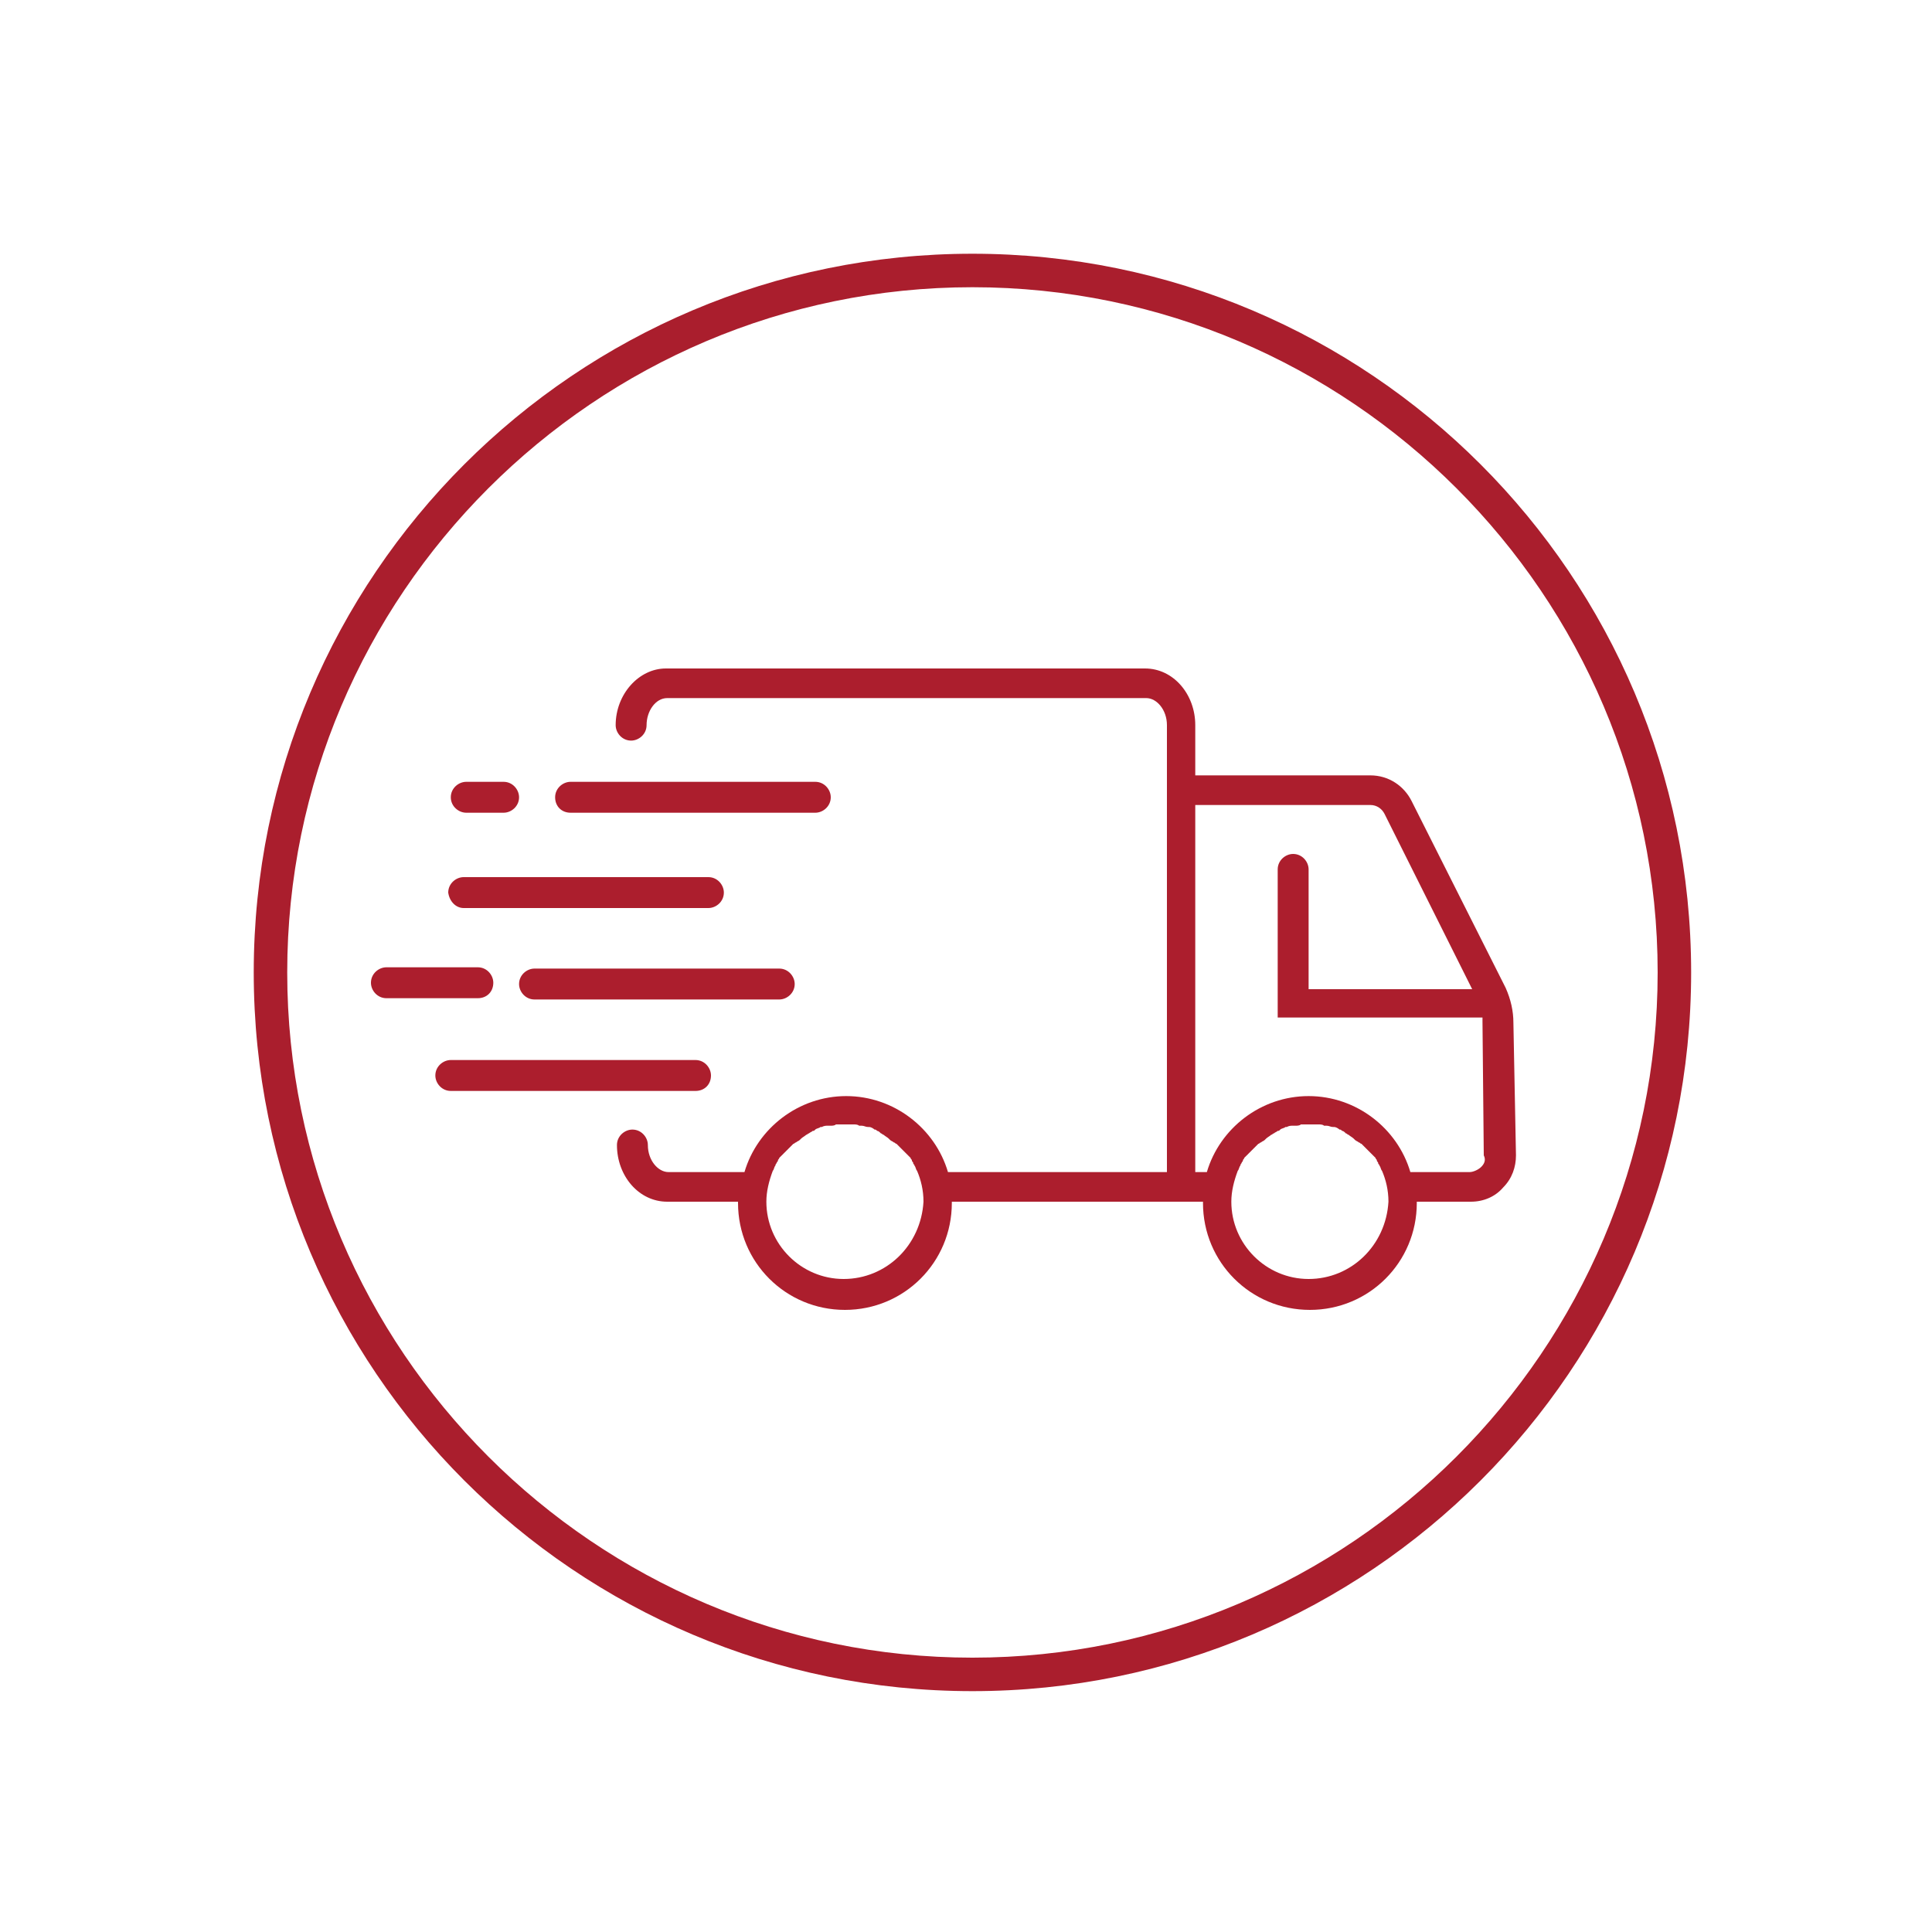 <?xml version="1.0" encoding="utf-8"?>
<!-- Generator: Adobe Illustrator 26.3.1, SVG Export Plug-In . SVG Version: 6.00 Build 0)  -->
<svg version="1.1" id="Layer_2_00000145777395898860088410000004970538544009604794_"
	 xmlns="http://www.w3.org/2000/svg" xmlns:xlink="http://www.w3.org/1999/xlink" x="0px" y="0px" viewBox="0 0 150 150"
	 style="enable-background:new 0 0 150 150;" xml:space="preserve">
<style type="text/css">
	.st0{fill:none;stroke:#AC1E2D;stroke-width:4;stroke-miterlimit:10;}
	.st1{fill:#AA1E2D;}
	.st2{fill:none;stroke:#AC1E2D;stroke-width:4;stroke-linecap:round;stroke-linejoin:round;}
	.st3{fill:#AC1E2D;}
	.st4{fill:none;}
	.st5{fill:none;stroke:#AC1E2D;stroke-width:4;stroke-linecap:round;stroke-linejoin:round;stroke-miterlimit:10;}
</style>
<circle class="st0" cx="163.4" cy="671.4" r="83.8"/>
<g>
	<path class="st1" d="M162.2,703.5c-0.8,0-1.4,0.6-1.4,1.4v5.7c0,0.8,0.6,1.4,1.4,1.4c0.8,0,1.4-0.6,1.4-1.4v-5.7
		C163.6,704.1,163,703.5,162.2,703.5z"/>
	<path class="st1" d="M197.5,673.9h-5.7c-0.8,0-1.4,0.6-1.4,1.4s0.6,1.4,1.4,1.4h5.7c0.8,0,1.4-0.6,1.4-1.4S198.2,673.9,197.5,673.9
		z"/>
	<path class="st1" d="M134,675.3c0-0.8-0.6-1.4-1.4-1.4H127c-0.8,0-1.4,0.6-1.4,1.4s0.6,1.4,1.4,1.4h5.7
		C133.4,676.6,134,676,134,675.3z"/>
	<path class="st1" d="M194.4,689.7l-5.1-2.5c-0.7-0.3-1.5-0.1-1.8,0.6c-0.3,0.7-0.1,1.5,0.6,1.8l5.1,2.5c0.2,0.1,0.4,0.1,0.6,0.1
		c0.5,0,1-0.3,1.2-0.8C195.4,690.9,195.1,690,194.4,689.7z"/>
	<path class="st1" d="M130,660.8l5.1,2.5c0.2,0.1,0.4,0.1,0.6,0.1c0.5,0,1-0.3,1.2-0.8c0.3-0.7,0.1-1.5-0.6-1.8l-5.1-2.5
		c-0.7-0.3-1.5-0.1-1.8,0.6C129.1,659.7,129.3,660.5,130,660.8z"/>
	<path class="st1" d="M179,699.7c-0.4-0.6-1.2-0.8-1.9-0.4c-0.6,0.4-0.8,1.2-0.4,1.9l3,4.8c0.3,0.4,0.7,0.6,1.2,0.6
		c0.2,0,0.5-0.1,0.7-0.2c0.6-0.4,0.8-1.2,0.4-1.9L179,699.7z"/>
	<path class="st1" d="M146.6,651.5c0.2,0,0.5-0.1,0.7-0.2c0.6-0.4,0.8-1.2,0.4-1.9l-3-4.8c-0.4-0.6-1.2-0.8-1.9-0.4
		c-0.6,0.4-0.8,1.2-0.4,1.9l3,4.8C145.7,651.3,146.2,651.5,146.6,651.5z"/>
	<path class="st1" d="M149.3,700.4c-0.7-0.3-1.5-0.1-1.8,0.6l-2.6,5.1c-0.3,0.7-0.1,1.5,0.6,1.8c0.2,0.1,0.4,0.2,0.6,0.2
		c0.5,0,1-0.3,1.2-0.7l2.6-5.1C150.2,701.5,150,700.7,149.3,700.4z"/>
	<path class="st1" d="M175.1,650.2c0.2,0.1,0.4,0.2,0.6,0.2c0.5,0,1-0.3,1.2-0.7l2.6-5.1c0.3-0.7,0.1-1.5-0.6-1.8
		c-0.7-0.3-1.5-0.1-1.8,0.6l-2.6,5.1C174.2,649,174.5,649.8,175.1,650.2z"/>
	<path class="st1" d="M136.3,689.5l-4.8,3c-0.6,0.4-0.8,1.2-0.5,1.9c0.3,0.4,0.7,0.7,1.2,0.7c0.2,0,0.5-0.1,0.7-0.2l4.8-3
		c0.6-0.4,0.8-1.2,0.5-1.9C137.7,689.3,136.9,689.1,136.3,689.5z"/>
	<path class="st1" d="M188.2,661l4.8-3c0.6-0.4,0.8-1.2,0.5-1.9c-0.4-0.6-1.2-0.8-1.9-0.5l-4.8,3c-0.6,0.4-0.8,1.2-0.5,1.9
		c0.3,0.4,0.7,0.7,1.2,0.7C187.7,661.2,188,661.2,188.2,661z"/>
</g>
<g>
	<g>
		<path class="st2" d="M183.5,632.3c-21-10.8-47.2-4.2-60.3,16.1c-13.9,21.5-7.8,50.3,13.8,64.2c17.2,11.1,39,9.4,54.1-2.7
			c0,0,0.1-0.1,0.1-0.1c1.5-1.2,2.9-2.5,4.3-3.9c0.2-0.2,0.4-0.4,0.6-0.6c0.4-0.4,0.8-0.8,1.2-1.3c0.3-0.3,0.6-0.7,0.8-1
			c0.2-0.3,0.5-0.6,0.7-0.9c0.3-0.4,0.6-0.8,1-1.3c0.1-0.1,0.2-0.3,0.3-0.4c6.1-8.6,9-18.9,8.5-29.2c-0.2-4.2-1-8.4-2.4-12.4"/>
		<g>
			<polygon class="st3" points="179.9,622.5 182.4,631.8 173.2,634.3 178.2,637.1 187.4,634.6 184.9,625.4 			"/>
		</g>
	</g>
</g>
<g>
	<g>
		<path class="st2" d="M203.7,652.8c-0.2-0.4-0.4-0.9-0.7-1.3c-0.6-1.2-1.3-2.3-2-3.4c-0.1-0.2-0.2-0.3-0.3-0.5"/>
		<path class="st2" d="M197,642.8c-1.3-1.5-2.7-2.9-4.3-4.2"/>
	</g>
</g>
<g>
	<path class="st4" d="M205.5,690.4"/>
</g>
<polyline class="st5" points="162.2,638.6 162.2,675.9 177.1,665.1 "/>
<path class="st1" d="M75.5,131.3c-30.8,0-55.8-25-55.8-55.8c0-30.8,25-55.8,55.8-55.8s55.8,25,55.8,55.8
	C131.3,106.3,106.3,131.3,75.5,131.3z M75.5,22.3c-29.3,0-53.2,23.9-53.2,53.2c0,29.3,23.9,53.2,53.2,53.2s53.2-23.9,53.2-53.2
	C128.7,46.2,104.8,22.3,75.5,22.3z"/>
<g>
	<g>
		<path class="st3" d="M36.2,63.1h2.9c0.6,0,1.2-0.5,1.2-1.2c0-0.6-0.5-1.2-1.2-1.2h-2.9c-0.6,0-1.2,0.5-1.2,1.2
			C35,62.6,35.6,63.1,36.2,63.1z"/>
	</g>
	<g>
		<path class="st3" d="M41.5,75.2c-0.6,0-1.2,0.5-1.2,1.2c0,0.6,0.5,1.2,1.2,1.2h19c0.6,0,1.2-0.5,1.2-1.2c0-0.6-0.5-1.2-1.2-1.2
			H41.5z"/>
	</g>
	<g>
		<path class="st3" d="M36,70.5h19c0.6,0,1.2-0.5,1.2-1.2c0-0.6-0.5-1.2-1.2-1.2H36c-0.6,0-1.2,0.5-1.2,1.2
			C34.9,70,35.4,70.5,36,70.5z"/>
	</g>
	<g>
		<path class="st3" d="M44.3,63.1h19c0.6,0,1.2-0.5,1.2-1.2c0-0.6-0.5-1.2-1.2-1.2h-19c-0.6,0-1.2,0.5-1.2,1.2
			C43.1,62.6,43.6,63.1,44.3,63.1z"/>
	</g>
	<g>
		<path class="st3" d="M117.5,79.4c0-0.9-0.2-1.8-0.6-2.7l-7.3-14.5c-0.6-1.2-1.8-2-3.2-2H92.8v-3.9c0-2.4-1.7-4.4-3.9-4.4H51.7
			c-2.1,0-3.9,2-3.9,4.4c0,0.6,0.5,1.2,1.2,1.2c0.6,0,1.2-0.5,1.2-1.2c0-1.1,0.7-2.1,1.6-2.1h37.2c0.8,0,1.6,0.9,1.6,2.1v3.9V91h-17
			c-1-3.4-4.2-5.9-7.9-5.9c-3.7,0-6.9,2.5-7.9,5.9h-5.9c-0.8,0-1.6-0.9-1.6-2.1c0-0.6-0.5-1.2-1.2-1.2c-0.6,0-1.2,0.5-1.2,1.2
			c0,2.4,1.7,4.4,3.9,4.4h5.5c0,0,0,0,0,0.1c0,4.6,3.7,8.3,8.3,8.3s8.3-3.7,8.3-8.3c0,0,0,0,0-0.1h16.7h2.3h0.5c0,0,0,0,0,0.1
			c0,4.6,3.7,8.3,8.3,8.3c4.6,0,8.3-3.7,8.3-8.3c0,0,0,0,0-0.1h4.2c1,0,1.9-0.4,2.5-1.1c0.7-0.7,1-1.6,1-2.5L117.5,79.4z M65.5,99.3
			c-3.3,0-6-2.7-6-6c0-0.8,0.2-1.6,0.5-2.4c0.1-0.1,0.1-0.3,0.2-0.4c0-0.1,0.1-0.2,0.1-0.2c0-0.1,0.1-0.1,0.1-0.2
			c0-0.1,0.1-0.1,0.1-0.2c0.1-0.1,0.1-0.1,0.2-0.2c0.1-0.1,0.1-0.1,0.2-0.2c0.1-0.1,0.2-0.2,0.3-0.3c0.1-0.1,0.1-0.1,0.2-0.2
			c0.1-0.1,0.1-0.1,0.2-0.2c0.1,0,0.1-0.1,0.2-0.1c0.1-0.1,0.2-0.1,0.3-0.2c0,0,0.1-0.1,0.1-0.1c0.1-0.1,0.3-0.2,0.4-0.3
			c0.1,0,0.1-0.1,0.2-0.1c0.1-0.1,0.2-0.1,0.3-0.2c0.1,0,0.1,0,0.2-0.1c0.1-0.1,0.3-0.1,0.4-0.2c0,0,0,0,0.1,0
			c0.2-0.1,0.3-0.1,0.5-0.1c0.1,0,0.1,0,0.2,0c0.1,0,0.3,0,0.4-0.1c0.1,0,0.1,0,0.2,0c0.2,0,0.4,0,0.5,0s0.4,0,0.5,0
			c0.1,0,0.1,0,0.2,0c0.1,0,0.3,0,0.4,0.1c0.1,0,0.1,0,0.2,0c0.2,0,0.3,0.1,0.5,0.1c0,0,0,0,0.1,0c0.1,0,0.3,0.1,0.4,0.2
			c0.1,0,0.1,0,0.2,0.1c0.1,0,0.2,0.1,0.3,0.2c0.1,0,0.1,0.1,0.2,0.1c0.1,0.1,0.3,0.2,0.4,0.3c0,0,0.1,0.1,0.1,0.1
			c0.1,0.1,0.2,0.1,0.3,0.2c0.1,0,0.1,0.1,0.2,0.1c0.1,0.1,0.1,0.1,0.2,0.2c0.1,0.1,0.1,0.1,0.2,0.2c0.1,0.1,0.2,0.2,0.3,0.3
			c0.1,0.1,0.1,0.1,0.2,0.2c0.1,0.1,0.1,0.1,0.2,0.2c0,0.1,0.1,0.1,0.1,0.2c0,0.1,0.1,0.1,0.1,0.2c0,0.1,0.1,0.1,0.1,0.2
			c0.1,0.1,0.1,0.3,0.2,0.4c0.3,0.7,0.5,1.5,0.5,2.4C71.5,96.7,68.8,99.3,65.5,99.3z M101.6,99.3c-3.3,0-6-2.7-6-6
			c0-0.8,0.2-1.6,0.5-2.4c0.1-0.1,0.1-0.3,0.2-0.4c0-0.1,0.1-0.2,0.1-0.2c0-0.1,0.1-0.1,0.1-0.2c0-0.1,0.1-0.1,0.1-0.2
			c0.1-0.1,0.1-0.1,0.2-0.2c0.1-0.1,0.1-0.1,0.2-0.2c0.1-0.1,0.2-0.2,0.3-0.3c0.1-0.1,0.1-0.1,0.2-0.2c0.1-0.1,0.1-0.1,0.2-0.2
			c0.1,0,0.1-0.1,0.2-0.1c0.1-0.1,0.2-0.1,0.3-0.2c0,0,0.1-0.1,0.1-0.1c0.1-0.1,0.3-0.2,0.4-0.3c0.1,0,0.1-0.1,0.2-0.1
			c0.1-0.1,0.2-0.1,0.3-0.2c0.1,0,0.1,0,0.2-0.1c0.1-0.1,0.3-0.1,0.4-0.2c0,0,0,0,0.1,0c0.2-0.1,0.3-0.1,0.5-0.1c0.1,0,0.1,0,0.2,0
			c0.1,0,0.3,0,0.4-0.1c0.1,0,0.1,0,0.2,0c0.2,0,0.4,0,0.5,0c0.2,0,0.4,0,0.5,0c0.1,0,0.1,0,0.2,0c0.1,0,0.3,0,0.4,0.1
			c0.1,0,0.1,0,0.2,0c0.2,0,0.3,0.1,0.5,0.1c0,0,0,0,0.1,0c0.1,0,0.3,0.1,0.4,0.2c0.1,0,0.1,0,0.2,0.1c0.1,0,0.2,0.1,0.3,0.2
			c0.1,0,0.1,0.1,0.2,0.1c0.1,0.1,0.3,0.2,0.4,0.3c0,0,0.1,0.1,0.1,0.1c0.1,0.1,0.2,0.1,0.3,0.2c0.1,0,0.1,0.1,0.2,0.1
			c0.1,0.1,0.1,0.1,0.2,0.2c0.1,0.1,0.1,0.1,0.2,0.2c0.1,0.1,0.2,0.2,0.3,0.3c0.1,0.1,0.1,0.1,0.2,0.2c0.1,0.1,0.1,0.1,0.2,0.2
			c0,0.1,0.1,0.1,0.1,0.2c0,0.1,0.1,0.1,0.1,0.2c0,0.1,0.1,0.1,0.1,0.2c0.1,0.1,0.1,0.3,0.2,0.4c0.3,0.7,0.5,1.5,0.5,2.4
			C107.6,96.7,104.9,99.3,101.6,99.3z M115,90.6c-0.2,0.2-0.6,0.4-0.9,0.4h-4.6c-1-3.4-4.2-5.9-7.9-5.9s-6.9,2.5-7.9,5.9h-0.9V62.5
			h13.6c0.5,0,0.9,0.3,1.1,0.7l6.8,13.6h-12.7v-9.3c0-0.6-0.5-1.2-1.2-1.2c-0.6,0-1.2,0.5-1.2,1.2V79h15.9c0,0.1,0,0.2,0,0.3
			l0.1,10.4C115.4,90.1,115.2,90.4,115,90.6z"/>
	</g>
	<g>
		<path class="st3" d="M38.3,76.3c0-0.6-0.5-1.2-1.2-1.2H30c-0.6,0-1.2,0.5-1.2,1.2c0,0.6,0.5,1.2,1.2,1.2h7.1
			C37.8,77.5,38.3,77,38.3,76.3z"/>
	</g>
	<g>
		<path class="st3" d="M55.2,83.5c0-0.6-0.5-1.2-1.2-1.2h-19c-0.6,0-1.2,0.5-1.2,1.2c0,0.6,0.5,1.2,1.2,1.2h19
			C54.7,84.7,55.2,84.2,55.2,83.5z"/>
	</g>
</g>
</svg>
